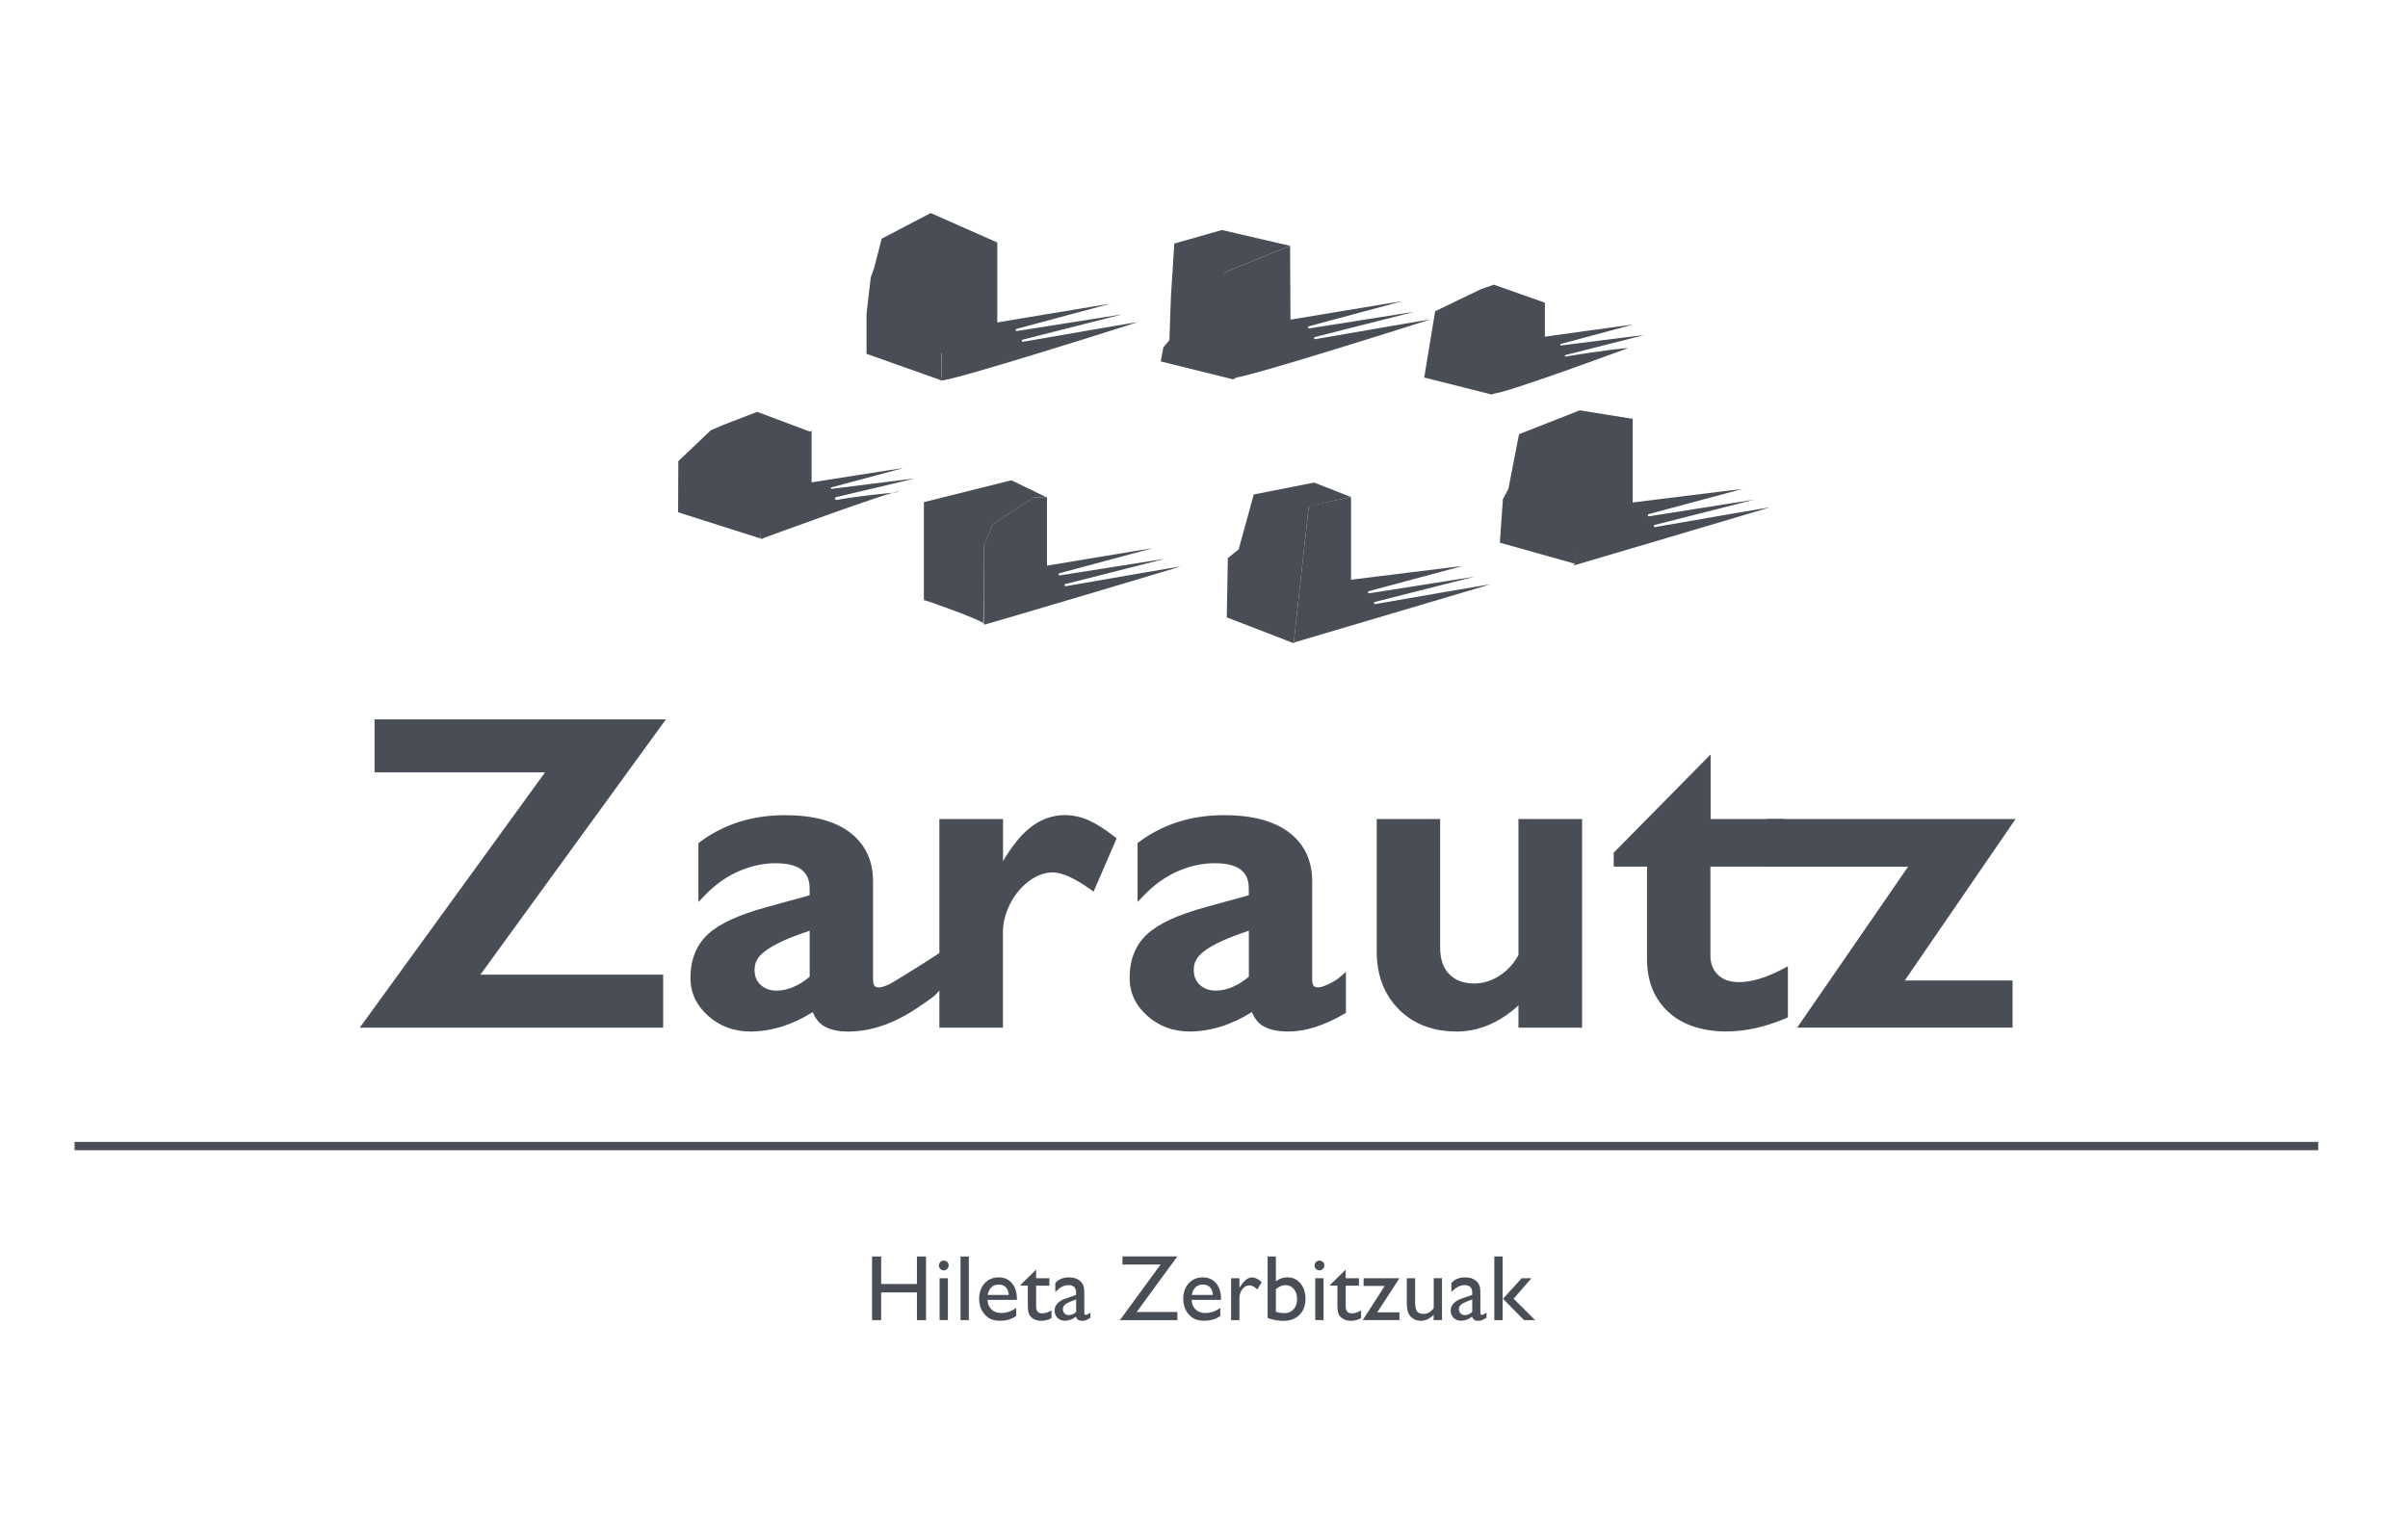 <svg width="113" height="72" viewBox="0 0 113 72" fill="none" xmlns="http://www.w3.org/2000/svg">
<path d="M43.029 58.978H43.456V61.965H43.029V60.664H41.35V61.965H40.923V58.978H41.35V60.269H43.029V58.978Z" fill="#494D55"/>
<path d="M44.285 59.17C44.349 59.17 44.404 59.191 44.45 59.236C44.496 59.28 44.518 59.333 44.518 59.397C44.518 59.462 44.495 59.515 44.45 59.559C44.404 59.606 44.351 59.629 44.285 59.629C44.224 59.629 44.173 59.606 44.126 59.559C44.08 59.513 44.059 59.46 44.059 59.397C44.059 59.335 44.082 59.284 44.126 59.237C44.173 59.191 44.224 59.168 44.285 59.168V59.17ZM44.093 59.997H44.482V61.964H44.093V59.997Z" fill="#494D55"/>
<path d="M45.075 58.978H45.464V61.965H45.075V58.978Z" fill="#494D55"/>
<path d="M47.724 61.015H46.34C46.35 61.203 46.413 61.353 46.528 61.463C46.644 61.575 46.795 61.63 46.978 61.63C47.234 61.63 47.471 61.55 47.688 61.39V61.771C47.569 61.851 47.45 61.908 47.332 61.941C47.215 61.975 47.076 61.993 46.918 61.993C46.701 61.993 46.526 61.949 46.391 61.858C46.258 61.767 46.149 61.648 46.069 61.495C45.989 61.344 45.948 61.168 45.948 60.968C45.948 60.669 46.034 60.426 46.203 60.239C46.372 60.052 46.592 59.958 46.863 59.958C47.133 59.958 47.332 60.049 47.487 60.232C47.642 60.415 47.72 60.659 47.72 60.965V61.015H47.724ZM46.349 60.782H47.339C47.329 60.627 47.282 60.506 47.201 60.422C47.119 60.339 47.007 60.296 46.866 60.296C46.726 60.296 46.612 60.339 46.523 60.422C46.434 60.506 46.375 60.627 46.349 60.782Z" fill="#494D55"/>
<path d="M47.891 60.31L48.622 59.592V59.997H49.244V60.348H48.622V61.31C48.622 61.534 48.714 61.648 48.901 61.648C49.042 61.648 49.187 61.602 49.344 61.509V61.872C49.195 61.956 49.031 61.998 48.855 61.998C48.679 61.998 48.529 61.947 48.41 61.842C48.373 61.81 48.343 61.776 48.318 61.735C48.293 61.696 48.273 61.645 48.257 61.581C48.241 61.517 48.232 61.395 48.232 61.218V60.346H47.891V60.307V60.31Z" fill="#494D55"/>
<path d="M50.883 60.782V61.618C50.883 61.685 50.906 61.719 50.95 61.719C50.995 61.719 51.071 61.684 51.171 61.614V61.851C51.082 61.908 51.011 61.947 50.958 61.968C50.904 61.989 50.849 61.998 50.79 61.998C50.623 61.998 50.525 61.932 50.495 61.801C50.33 61.929 50.153 61.993 49.967 61.993C49.83 61.993 49.716 61.949 49.625 61.858C49.534 61.767 49.488 61.653 49.488 61.516C49.488 61.392 49.533 61.281 49.622 61.184C49.711 61.086 49.837 61.009 50.001 60.952L50.498 60.782V60.677C50.498 60.44 50.379 60.321 50.143 60.321C49.931 60.321 49.723 60.431 49.522 60.65V60.225C49.673 60.047 49.89 59.958 50.175 59.958C50.386 59.958 50.557 60.013 50.685 60.125C50.728 60.161 50.767 60.209 50.801 60.267C50.835 60.326 50.856 60.387 50.867 60.445C50.876 60.504 50.881 60.616 50.881 60.782H50.883ZM50.5 61.575V60.992L50.239 61.093C50.105 61.146 50.013 61.198 49.958 61.253C49.903 61.308 49.876 61.374 49.876 61.452C49.876 61.531 49.903 61.6 49.954 61.651C50.006 61.703 50.073 61.728 50.157 61.728C50.282 61.728 50.395 61.678 50.502 61.577L50.5 61.575Z" fill="#494D55"/>
<path d="M52.676 58.973H55.25L53.341 61.584H55.25V61.965H52.553L54.464 59.353H52.674V58.973H52.676Z" fill="#494D55"/>
<path d="M57.302 61.015H55.918C55.928 61.203 55.991 61.353 56.106 61.463C56.222 61.575 56.373 61.63 56.556 61.63C56.813 61.63 57.049 61.55 57.266 61.39V61.771C57.147 61.851 57.028 61.908 56.91 61.941C56.793 61.975 56.654 61.993 56.496 61.993C56.279 61.993 56.105 61.949 55.969 61.858C55.836 61.767 55.727 61.648 55.647 61.495C55.567 61.344 55.526 61.168 55.526 60.968C55.526 60.669 55.612 60.426 55.781 60.239C55.95 60.052 56.17 59.958 56.441 59.958C56.711 59.958 56.91 60.049 57.065 60.232C57.22 60.415 57.298 60.659 57.298 60.965V61.015H57.302ZM55.927 60.782H56.917C56.907 60.627 56.861 60.506 56.779 60.422C56.697 60.339 56.585 60.296 56.446 60.296C56.307 60.296 56.192 60.339 56.103 60.422C56.014 60.506 55.955 60.627 55.928 60.782H55.927Z" fill="#494D55"/>
<path d="M58.163 59.997V60.449L58.184 60.415C58.373 60.111 58.561 59.96 58.748 59.96C58.896 59.96 59.049 60.035 59.207 60.182L59.002 60.524C58.867 60.396 58.741 60.332 58.627 60.332C58.501 60.332 58.392 60.392 58.302 60.511C58.209 60.631 58.163 60.773 58.163 60.937V61.965H57.772V59.997H58.163Z" fill="#494D55"/>
<path d="M59.485 58.978H59.874V60.14C60.043 60.017 60.221 59.956 60.413 59.956C60.662 59.956 60.867 60.051 61.025 60.239C61.183 60.428 61.262 60.67 61.262 60.963C61.262 61.28 61.167 61.532 60.979 61.719C60.79 61.906 60.538 62 60.221 62C60.095 62 59.961 61.986 59.821 61.959C59.68 61.933 59.568 61.899 59.486 61.856V58.978H59.485ZM59.874 60.511V61.577C60.008 61.616 60.143 61.637 60.283 61.637C60.456 61.637 60.596 61.577 60.705 61.454C60.813 61.331 60.869 61.175 60.869 60.981C60.869 60.787 60.817 60.627 60.716 60.504C60.614 60.382 60.481 60.321 60.317 60.321C60.171 60.321 60.024 60.385 59.874 60.513V60.511Z" fill="#494D55"/>
<path d="M61.913 59.17C61.978 59.17 62.033 59.191 62.079 59.236C62.125 59.28 62.147 59.333 62.147 59.397C62.147 59.462 62.123 59.515 62.079 59.559C62.033 59.606 61.978 59.629 61.913 59.629C61.853 59.629 61.801 59.606 61.755 59.559C61.709 59.513 61.688 59.46 61.688 59.397C61.688 59.335 61.711 59.284 61.755 59.237C61.801 59.191 61.853 59.168 61.913 59.168V59.17ZM61.721 59.997H62.111V61.964H61.721V59.997Z" fill="#494D55"/>
<path d="M62.418 60.31L63.149 59.592V59.997H63.772V60.348H63.149V61.31C63.149 61.534 63.243 61.648 63.428 61.648C63.569 61.648 63.715 61.602 63.871 61.509V61.872C63.722 61.956 63.558 61.998 63.382 61.998C63.206 61.998 63.057 61.947 62.938 61.842C62.9 61.81 62.87 61.776 62.845 61.735C62.82 61.696 62.8 61.645 62.785 61.581C62.769 61.517 62.76 61.395 62.76 61.218V60.346H62.418V60.307V60.31Z" fill="#494D55"/>
<path d="M63.991 59.997H65.672L64.63 61.6H65.672V61.963H63.948L64.982 60.36H63.991V59.997Z" fill="#494D55"/>
<path d="M67.276 61.964V61.712C67.194 61.802 67.098 61.872 66.993 61.923C66.887 61.973 66.782 61.998 66.677 61.998C66.552 61.998 66.438 61.968 66.333 61.906C66.228 61.843 66.15 61.76 66.097 61.653C66.043 61.546 66.017 61.37 66.017 61.123V59.997H66.406V61.117C66.406 61.324 66.436 61.468 66.495 61.55C66.554 61.632 66.659 61.672 66.806 61.672C66.992 61.672 67.15 61.582 67.28 61.4V59.995H67.669V61.962H67.28L67.276 61.964Z" fill="#494D55"/>
<path d="M69.47 60.782V61.618C69.47 61.685 69.493 61.719 69.537 61.719C69.582 61.719 69.658 61.684 69.758 61.614V61.851C69.669 61.908 69.598 61.947 69.544 61.968C69.491 61.989 69.434 61.998 69.377 61.998C69.21 61.998 69.112 61.932 69.082 61.801C68.917 61.929 68.74 61.993 68.554 61.993C68.417 61.993 68.303 61.949 68.212 61.858C68.121 61.767 68.075 61.653 68.075 61.516C68.075 61.392 68.12 61.281 68.209 61.184C68.297 61.086 68.424 61.009 68.588 60.952L69.086 60.782V60.677C69.086 60.44 68.966 60.321 68.73 60.321C68.518 60.321 68.31 60.431 68.109 60.65V60.225C68.26 60.047 68.477 59.958 68.762 59.958C68.974 59.958 69.144 60.013 69.272 60.125C69.315 60.161 69.354 60.209 69.388 60.267C69.422 60.326 69.443 60.387 69.454 60.445C69.464 60.504 69.468 60.616 69.468 60.782H69.47ZM69.087 61.575V60.992L68.826 61.093C68.692 61.146 68.6 61.198 68.545 61.253C68.49 61.306 68.463 61.374 68.463 61.452C68.463 61.531 68.49 61.6 68.541 61.651C68.593 61.703 68.66 61.728 68.744 61.728C68.868 61.728 68.982 61.678 69.089 61.577L69.087 61.575Z" fill="#494D55"/>
<path d="M70.124 58.978H70.514V61.965H70.124V58.978ZM71.405 59.997H71.867L71.028 60.96L72.038 61.965H71.517L70.531 60.961L71.407 59.999L71.405 59.997Z" fill="#494D55"/>
<path d="M30.815 34.062L22.28 45.807C22.244 45.857 22.28 45.925 22.34 45.925H30.87C30.911 45.925 30.945 45.958 30.945 45.999V47.983C30.945 48.024 30.911 48.057 30.87 48.057H17.378C17.317 48.057 17.282 47.988 17.317 47.94L25.841 36.194C25.877 36.145 25.841 36.077 25.781 36.077H17.829C17.788 36.077 17.755 36.043 17.755 36.002V34.019C17.755 33.978 17.788 33.944 17.829 33.944H30.754C30.815 33.944 30.85 34.014 30.815 34.062Z" fill="#494D55"/>
<path d="M31.12 48.236H16.883L25.578 36.253H17.577V33.767H31.249L22.543 45.749H31.12V48.236ZM17.58 47.88H30.765V46.104H21.844L30.549 34.122H17.932V35.898H26.275L17.58 47.88Z" fill="#494D55"/>
<path d="M36.836 38.439C38.12 38.439 39.1 38.697 39.776 39.211C40.454 39.727 40.792 40.446 40.792 41.369V45.986C40.792 46.344 40.945 46.522 41.253 46.522C41.381 46.522 41.56 46.47 41.793 46.365C42.025 46.26 44.175 44.908 44.334 44.775C44.334 44.775 44.332 46.211 44.328 46.212C43.409 46.746 41.994 48.199 39.853 48.24C39.383 48.249 39.02 48.166 38.768 48.018C38.515 47.87 38.339 47.607 38.238 47.23C37.233 47.904 36.224 48.24 35.21 48.24C34.49 48.24 33.871 48.011 33.355 47.554C32.839 47.096 32.579 46.547 32.579 45.906C32.579 45.092 32.835 44.448 33.349 43.976C33.864 43.505 34.762 43.094 36.044 42.744L38.173 42.158V41.724C38.173 40.801 37.581 40.34 36.398 40.34C35.792 40.34 35.191 40.472 34.591 40.735C33.992 40.999 33.447 41.385 32.955 41.897V39.665C34.045 38.85 35.34 38.443 36.838 38.443L36.836 38.439ZM35.231 45.531C35.231 45.874 35.347 46.152 35.578 46.36C35.809 46.568 36.098 46.673 36.439 46.673C37.017 46.673 37.594 46.424 38.172 45.926V43.441C37.437 43.678 36.861 43.9 36.444 44.108C36.028 44.316 35.721 44.53 35.525 44.745C35.329 44.96 35.231 45.223 35.231 45.533V45.531Z" fill="#494D55"/>
<path d="M39.783 48.418C39.33 48.418 38.958 48.335 38.677 48.171C38.44 48.032 38.259 47.808 38.14 47.506C37.172 48.112 36.188 48.418 35.21 48.418C34.449 48.418 33.785 48.173 33.236 47.687C32.681 47.196 32.4 46.597 32.4 45.907C32.4 45.044 32.679 44.35 33.227 43.847C33.766 43.351 34.673 42.934 35.996 42.573L37.994 42.024V41.725C37.994 41.207 37.828 40.519 36.397 40.519C35.818 40.519 35.233 40.647 34.66 40.898C34.086 41.15 33.554 41.527 33.081 42.02L32.775 42.338V39.574L32.846 39.521C33.963 38.687 35.306 38.263 36.834 38.263C38.15 38.263 39.177 38.535 39.883 39.072C40.603 39.62 40.97 40.394 40.97 41.371V45.989C40.97 46.318 41.109 46.346 41.253 46.346C41.324 46.346 41.461 46.321 41.719 46.206C41.916 46.117 44.063 44.772 44.214 44.642L44.508 44.391V44.777C44.506 46.316 44.506 46.138 44.415 46.191C44.216 46.307 43.99 46.647 43.731 46.834C42.818 47.49 41.569 48.388 39.853 48.42C39.828 48.42 39.805 48.42 39.78 48.42L39.783 48.418ZM38.346 46.944L38.41 47.186C38.497 47.515 38.647 47.742 38.857 47.865C39.091 48.002 39.433 48.072 39.849 48.063C41.454 48.032 42.651 47.172 43.526 46.544C43.757 46.376 43.962 46.23 44.152 46.113C44.152 45.93 44.154 45.507 44.156 45.115C43.512 45.54 42.057 46.444 41.868 46.529C41.61 46.645 41.411 46.702 41.255 46.702C40.849 46.702 40.616 46.442 40.616 45.989V41.371C40.616 40.499 40.306 39.839 39.669 39.355C39.027 38.866 38.074 38.619 36.836 38.619C35.416 38.619 34.171 39.001 33.131 39.754V41.477C33.556 41.093 34.022 40.791 34.518 40.572C35.137 40.3 35.769 40.163 36.397 40.163C38.012 40.163 38.35 41.011 38.35 41.725V42.296L36.091 42.918C34.84 43.26 33.958 43.66 33.469 44.11C32.99 44.551 32.757 45.138 32.757 45.908C32.757 46.501 32.992 46.995 33.472 47.422C33.96 47.855 34.529 48.064 35.21 48.064C36.183 48.064 37.167 47.735 38.138 47.084L38.344 46.946L38.346 46.944ZM36.441 46.853C36.055 46.853 35.726 46.732 35.461 46.494C35.191 46.252 35.055 45.928 35.055 45.533C35.055 45.179 35.169 44.873 35.395 44.626C35.608 44.391 35.925 44.171 36.366 43.95C36.791 43.738 37.38 43.511 38.118 43.272L38.351 43.198V46.008L38.289 46.062C37.681 46.586 37.058 46.853 36.441 46.853ZM37.996 43.687C37.382 43.891 36.889 44.085 36.526 44.268C36.132 44.466 35.84 44.667 35.658 44.866C35.491 45.049 35.411 45.268 35.411 45.535C35.411 45.828 35.505 46.056 35.699 46.232C35.898 46.412 36.142 46.499 36.441 46.499C36.952 46.499 37.474 46.28 37.996 45.846V43.689V43.687Z" fill="#494D55"/>
<path d="M49.969 38.44C50.318 38.44 50.663 38.515 51.001 38.662C51.339 38.812 51.734 39.059 52.182 39.409L51.241 41.581C50.478 41.042 49.864 40.774 49.402 40.774C48.996 40.774 48.594 40.918 48.2 41.204C47.803 41.491 47.486 41.87 47.248 42.341C47.01 42.812 46.889 43.284 46.889 43.755V48.058H44.258V38.621H46.889V41.026H46.931C47.408 40.117 47.89 39.459 48.376 39.052C48.859 38.645 49.391 38.44 49.969 38.44Z" fill="#494D55"/>
<path d="M47.069 48.236H44.082V38.444H47.069V40.418C47.462 39.755 47.862 39.251 48.262 38.913C48.778 38.479 49.353 38.26 49.97 38.26C50.342 38.26 50.713 38.34 51.073 38.497C51.425 38.652 51.836 38.911 52.293 39.267L52.401 39.352L51.318 41.852L51.14 41.725C50.411 41.211 49.828 40.95 49.402 40.95C49.036 40.95 48.666 41.083 48.303 41.346C47.933 41.615 47.631 41.976 47.405 42.419C47.179 42.864 47.065 43.312 47.065 43.753V48.234L47.069 48.236ZM44.438 47.88H46.713V43.755C46.713 43.257 46.839 42.755 47.09 42.261C47.341 41.766 47.679 41.362 48.097 41.06C48.522 40.752 48.961 40.598 49.404 40.598C49.872 40.598 50.45 40.832 51.167 41.315L51.967 39.468C51.578 39.173 51.229 38.958 50.932 38.826C50.617 38.689 50.294 38.62 49.972 38.62C49.44 38.62 48.942 38.812 48.493 39.189C48.029 39.58 47.558 40.226 47.092 41.11L47.042 41.204H46.713V38.799H44.438V47.88Z" fill="#494D55"/>
<path d="M57.445 38.44C58.73 38.44 59.71 38.697 60.386 39.212C61.063 39.727 61.401 40.446 61.401 41.369V45.987C61.401 46.344 61.554 46.522 61.86 46.522C61.988 46.522 62.17 46.471 62.401 46.366C62.632 46.261 62.828 46.142 62.984 46.007V47.442C62.065 47.974 61.224 48.241 60.46 48.241C59.989 48.241 59.628 48.166 59.375 48.018C59.123 47.871 58.945 47.607 58.845 47.23C57.84 47.904 56.832 48.241 55.818 48.241C55.097 48.241 54.478 48.011 53.962 47.554C53.447 47.097 53.187 46.547 53.187 45.907C53.187 45.092 53.443 44.448 53.957 43.977C54.471 43.505 55.369 43.095 56.652 42.744L58.779 42.159V41.725C58.779 40.802 58.187 40.341 57.004 40.341C56.398 40.341 55.796 40.473 55.197 40.736C54.597 40.999 54.053 41.385 53.56 41.898V39.665C54.651 38.85 55.946 38.443 57.444 38.443L57.445 38.44ZM55.841 45.532C55.841 45.875 55.956 46.152 56.188 46.361C56.419 46.569 56.707 46.674 57.049 46.674C57.627 46.674 58.205 46.425 58.781 45.926V43.441C58.047 43.678 57.472 43.9 57.054 44.108C56.638 44.317 56.33 44.53 56.134 44.745C55.939 44.961 55.841 45.224 55.841 45.533V45.532Z" fill="#494D55"/>
<path d="M60.462 48.417C59.962 48.417 59.566 48.333 59.286 48.17C59.048 48.031 58.868 47.807 58.749 47.504C57.782 48.111 56.798 48.417 55.819 48.417C55.058 48.417 54.395 48.172 53.845 47.686C53.29 47.195 53.009 46.596 53.009 45.905C53.009 45.042 53.288 44.349 53.836 43.845C54.375 43.349 55.281 42.933 56.604 42.572L58.602 42.022V41.723C58.602 41.206 58.436 40.517 57.004 40.517C56.426 40.517 55.841 40.645 55.268 40.896C54.693 41.149 54.162 41.526 53.688 42.019L53.383 42.337V39.573L53.454 39.519C54.571 38.685 55.914 38.262 57.442 38.262C58.758 38.262 59.784 38.534 60.491 39.071C61.211 39.619 61.577 40.393 61.577 41.369V45.987C61.577 46.316 61.716 46.345 61.858 46.345C61.93 46.345 62.068 46.32 62.325 46.204C62.54 46.106 62.723 45.994 62.865 45.873L63.159 45.621V47.545L63.07 47.597C62.127 48.143 61.247 48.419 60.457 48.419L60.462 48.417ZM58.956 46.942L59.02 47.184C59.107 47.511 59.256 47.741 59.466 47.864C59.69 47.995 60.026 48.061 60.462 48.061C61.165 48.061 61.955 47.818 62.808 47.337V46.352C62.707 46.414 62.595 46.473 62.476 46.526C62.22 46.642 62.019 46.699 61.862 46.699C61.456 46.699 61.225 46.439 61.225 45.985V41.367C61.225 40.496 60.916 39.836 60.279 39.352C59.637 38.863 58.683 38.616 57.445 38.616C56.026 38.616 54.781 38.998 53.74 39.751V41.474C54.165 41.09 54.631 40.788 55.127 40.569C55.746 40.297 56.378 40.16 57.006 40.16C58.619 40.16 58.959 41.008 58.959 41.721V42.292L56.7 42.915C55.449 43.257 54.567 43.657 54.078 44.107C53.599 44.548 53.367 45.135 53.367 45.905C53.367 46.498 53.601 46.992 54.081 47.419C54.569 47.851 55.138 48.061 55.819 48.061C56.792 48.061 57.776 47.732 58.747 47.081L58.956 46.942ZM57.05 46.852C56.664 46.852 56.335 46.731 56.07 46.492C55.8 46.25 55.665 45.927 55.665 45.532C55.665 45.178 55.779 44.872 56.004 44.624C56.218 44.39 56.535 44.169 56.976 43.949C57.399 43.737 57.99 43.509 58.728 43.271L58.961 43.196V46.007L58.899 46.06C58.29 46.585 57.669 46.852 57.05 46.852ZM58.605 43.685C57.991 43.89 57.499 44.084 57.136 44.267C56.741 44.464 56.447 44.665 56.268 44.865C56.1 45.048 56.02 45.267 56.02 45.533C56.02 45.827 56.115 46.055 56.309 46.231C56.508 46.41 56.752 46.498 57.05 46.498C57.561 46.498 58.084 46.279 58.605 45.845V43.687V43.685Z" fill="#494D55"/>
<path d="M67.403 38.621V44.461C67.403 45.075 67.564 45.541 67.89 45.861C68.214 46.181 68.644 46.341 69.178 46.341C69.621 46.341 70.044 46.213 70.451 45.957C70.857 45.701 71.186 45.341 71.435 44.877V38.625H74.066V48.061H71.435V46.779C70.487 47.755 69.461 48.245 68.354 48.245C67.248 48.245 66.422 47.914 65.766 47.254C65.11 46.594 64.782 45.731 64.782 44.667V38.626H67.403V38.621Z" fill="#494D55"/>
<path d="M68.354 48.417C67.241 48.417 66.326 48.066 65.64 47.374C64.953 46.682 64.605 45.772 64.605 44.663V38.445H67.581V44.462C67.581 45.023 67.726 45.452 68.015 45.734C68.306 46.023 68.687 46.163 69.178 46.163C69.584 46.163 69.98 46.044 70.356 45.806C70.722 45.574 71.026 45.247 71.256 44.831V38.445H74.242V48.237H71.256V47.195C70.359 48.008 69.384 48.419 68.353 48.419L68.354 48.417ZM64.96 38.799V44.662C64.96 45.672 65.273 46.499 65.892 47.122C66.511 47.744 67.339 48.059 68.354 48.059C69.37 48.059 70.398 47.584 71.307 46.649L71.613 46.334V47.878H73.888V38.797H71.613V44.934L71.585 44.971C71.323 45.455 70.973 45.836 70.546 46.104C70.114 46.377 69.653 46.515 69.178 46.515C68.598 46.515 68.121 46.337 67.764 45.983C67.406 45.631 67.223 45.117 67.223 44.457V38.795H64.959L64.96 38.799Z" fill="#494D55"/>
<path d="M80.097 35.845V38.62H83.509V40.499H80.087V44.853C80.087 45.278 80.222 45.622 80.494 45.883C80.764 46.146 81.136 46.278 81.606 46.278C82.219 46.278 82.926 46.07 83.722 45.652V47.642C82.774 48.039 81.883 48.238 81.049 48.238C79.923 48.238 79.044 47.948 78.413 47.37C77.781 46.792 77.466 46.006 77.466 45.017V40.5H75.905V40.097L80.097 35.847V35.845Z" fill="#494D55"/>
<path d="M81.049 48.416C79.882 48.416 78.954 48.109 78.292 47.5C77.627 46.889 77.289 46.053 77.289 45.015V40.677H75.727V40.022L80.275 35.412V38.443H83.687V40.677H80.265V44.854C80.265 45.231 80.38 45.526 80.617 45.755C80.855 45.987 81.179 46.099 81.606 46.099C82.188 46.099 82.872 45.894 83.641 45.492L83.9 45.355V47.757L83.792 47.803C82.826 48.208 81.903 48.413 81.049 48.413V48.416ZM76.083 40.321H77.644V45.015C77.644 45.949 77.943 46.696 78.534 47.239C79.128 47.785 79.975 48.061 81.051 48.061C81.826 48.061 82.664 47.879 83.546 47.523V45.94C82.83 46.284 82.179 46.456 81.606 46.456C81.09 46.456 80.674 46.307 80.37 46.012C80.064 45.715 79.909 45.325 79.909 44.854V40.321H83.331V38.798H79.919V36.28L76.083 40.17V40.323V40.321Z" fill="#494D55"/>
<path d="M94.247 38.621L89.049 46.199H94.268V48.058H84.675L89.883 40.501H83.109V38.623H94.247V38.621Z" fill="#494D55"/>
<path d="M94.446 48.235H84.335L89.543 40.679H82.93V38.445H94.583L89.385 46.023H94.444V48.237L94.446 48.235ZM85.013 47.88H94.09V46.377H88.711L93.908 38.799H83.287V40.322H90.221L85.013 47.878V47.88Z" fill="#494D55"/>
<path d="M108.786 53.599H3.5V53.99H108.786V53.599Z" fill="#494D55"/>
<path d="M46.67 15.155C46.67 15.155 52.149 14.242 52.085 14.26L47.702 15.438C47.64 15.455 47.659 15.55 47.723 15.537C47.723 15.537 52.699 14.749 52.653 14.76L47.989 15.943C47.924 15.959 47.944 16.055 48.008 16.042C49.995 15.695 53.481 15.091 53.373 15.126C53.224 15.176 44.429 17.974 44.173 17.851C43.917 17.729 47.069 14.954 46.669 15.155H46.67Z" fill="#494D55"/>
<path d="M60.386 15.032C60.386 15.032 65.865 14.12 65.801 14.137L61.418 15.315C61.356 15.333 61.375 15.427 61.439 15.415C61.439 15.415 66.415 14.627 66.368 14.637L61.704 15.82C61.64 15.836 61.66 15.932 61.724 15.92C63.711 15.573 67.197 14.968 67.089 15.004C66.939 15.054 58.145 17.852 57.889 17.729C57.633 17.606 60.785 14.831 60.385 15.032H60.386Z" fill="#494D55"/>
<path d="M72.451 15.81C72.451 15.81 76.731 15.209 76.598 15.244L73.246 16.144C73.204 16.157 73.218 16.221 73.262 16.214C73.262 16.214 77.234 15.707 77.119 15.737L73.46 16.666C73.415 16.676 73.431 16.742 73.476 16.735C75.198 16.44 76.502 16.308 76.386 16.345C76.237 16.395 70.313 18.594 70.057 18.469C69.801 18.345 72.855 15.609 72.455 15.81H72.451Z" fill="#494D55"/>
<path d="M38.072 22.644C38.072 22.644 42.499 21.941 42.366 21.977L39.014 22.877C38.972 22.889 38.986 22.953 39.03 22.946C39.03 22.946 43.002 22.439 42.887 22.47L39.206 23.343C39.162 23.354 39.197 23.475 39.242 23.468C40.964 23.172 42.264 23.128 42.152 23.078C41.967 22.996 35.713 25.298 35.713 25.298L38.072 22.642V22.644Z" fill="#494D55"/>
<path d="M48.677 26.626C48.677 26.626 54.156 25.714 54.092 25.732L49.709 26.909C49.647 26.927 49.666 27.021 49.73 27.009C49.73 27.009 54.706 26.221 54.66 26.232L49.995 27.415C49.931 27.43 49.951 27.526 50.015 27.514C52.002 27.167 55.489 26.562 55.38 26.598C55.231 26.648 46.835 29.152 46.18 29.323C46.153 28.765 49.076 26.425 48.676 26.626H48.677Z" fill="#494D55"/>
<path d="M63.4 27.212C63.4 27.212 68.679 26.554 68.615 26.572L64.232 27.749C64.17 27.767 64.19 27.861 64.254 27.849C64.254 27.849 69.229 27.061 69.183 27.072L64.519 28.254C64.455 28.27 64.474 28.366 64.538 28.354C66.525 28.007 70.012 27.402 69.903 27.438C69.754 27.488 60.703 30.163 60.703 30.163L63.398 27.21L63.4 27.212Z" fill="#494D55"/>
<path d="M76.528 23.597C76.528 23.597 81.807 22.939 81.743 22.957L77.36 24.134C77.298 24.152 77.317 24.247 77.382 24.234C77.382 24.234 82.357 23.446 82.311 23.457L77.647 24.64C77.582 24.656 77.602 24.752 77.666 24.739C79.653 24.392 83.139 23.788 83.031 23.823C82.882 23.873 73.831 26.548 73.831 26.548L76.526 23.596L76.528 23.597Z" fill="#494D55"/>
<path d="M60.71 30.181L63.401 27.735V23.331L61.418 23.749L60.71 30.181Z" fill="#494D55"/>
<path d="M61.669 22.651L58.836 23.208L58.126 25.787L57.619 26.194L57.569 28.978L60.709 30.191L61.417 23.764L63.4 23.329L61.669 22.651Z" fill="#494D55"/>
<path d="M49.132 23.343H48.515L46.578 24.62L46.167 25.609V29.277L49.132 27.916V23.343Z" fill="#494D55"/>
<path d="M47.461 22.543L43.355 23.569V28.165C43.368 28.148 45.89 29.033 46.138 29.249C46.157 29.265 46.168 25.629 46.168 25.629L46.579 24.622L48.516 23.345L49.119 23.348L47.461 22.544V22.543Z" fill="#494D55"/>
<path d="M35.726 25.312L38.086 23.733V20.218L34.97 21.723L35.726 25.312Z" fill="#494D55"/>
<path d="M35.548 21.813C35.504 21.843 35.701 25.28 35.701 25.28L31.821 24.045L31.832 21.646L33.353 20.198L33.945 19.944L35.532 19.331L38.031 20.269L35.546 21.811L35.548 21.813Z" fill="#494D55"/>
<path d="M46.8 11.382V16.742L44.176 17.854V16.564H43.443V16.297L43.856 15.995L43.89 12.181L46.8 11.382Z" fill="#494D55"/>
<path d="M46.8 11.382L43.676 10L41.374 11.204L41.019 12.583L40.862 13.019L40.663 14.737V16.608L44.176 17.854L44.158 16.338L43.94 16.302L43.954 15.968L44.116 15.986L44.11 12.405L46.8 11.382Z" fill="#494D55"/>
<path d="M60.54 11.539L57.472 12.784L57.374 13.524L57.872 17.809L60.563 16.051L60.54 11.539Z" fill="#494D55"/>
<path d="M60.54 11.539L57.471 12.784L57.813 13.787L57.884 14.456L57.872 17.809L54.471 16.965L54.595 16.303L54.876 15.968L54.947 13.946L55.106 11.431L57.34 10.797L60.54 11.539Z" fill="#494D55"/>
<path d="M72.497 14.209L69.32 15.158L70.012 18.52L72.497 17.055V14.209Z" fill="#494D55"/>
<path d="M70.013 18.521L66.834 17.72L67.348 14.609L69.492 13.576L70.102 13.362L72.498 14.209L69.947 15.518L70.013 18.521Z" fill="#494D55"/>
<path d="M73.994 20.953L76.617 19.632V24.257L73.935 26.473L73.766 23.405L73.282 23.334L73.471 22.811L73.882 22.755L73.994 20.953Z" fill="#494D55"/>
<path d="M76.605 19.657L74.186 21.105L74.165 22.929H73.633C73.57 22.929 73.567 23.265 73.627 23.268L73.942 23.284V26.472L70.383 25.472L70.527 23.427L70.783 22.952L71.283 20.38L74.132 19.261L76.605 19.657Z" fill="#494D55"/>
</svg>
